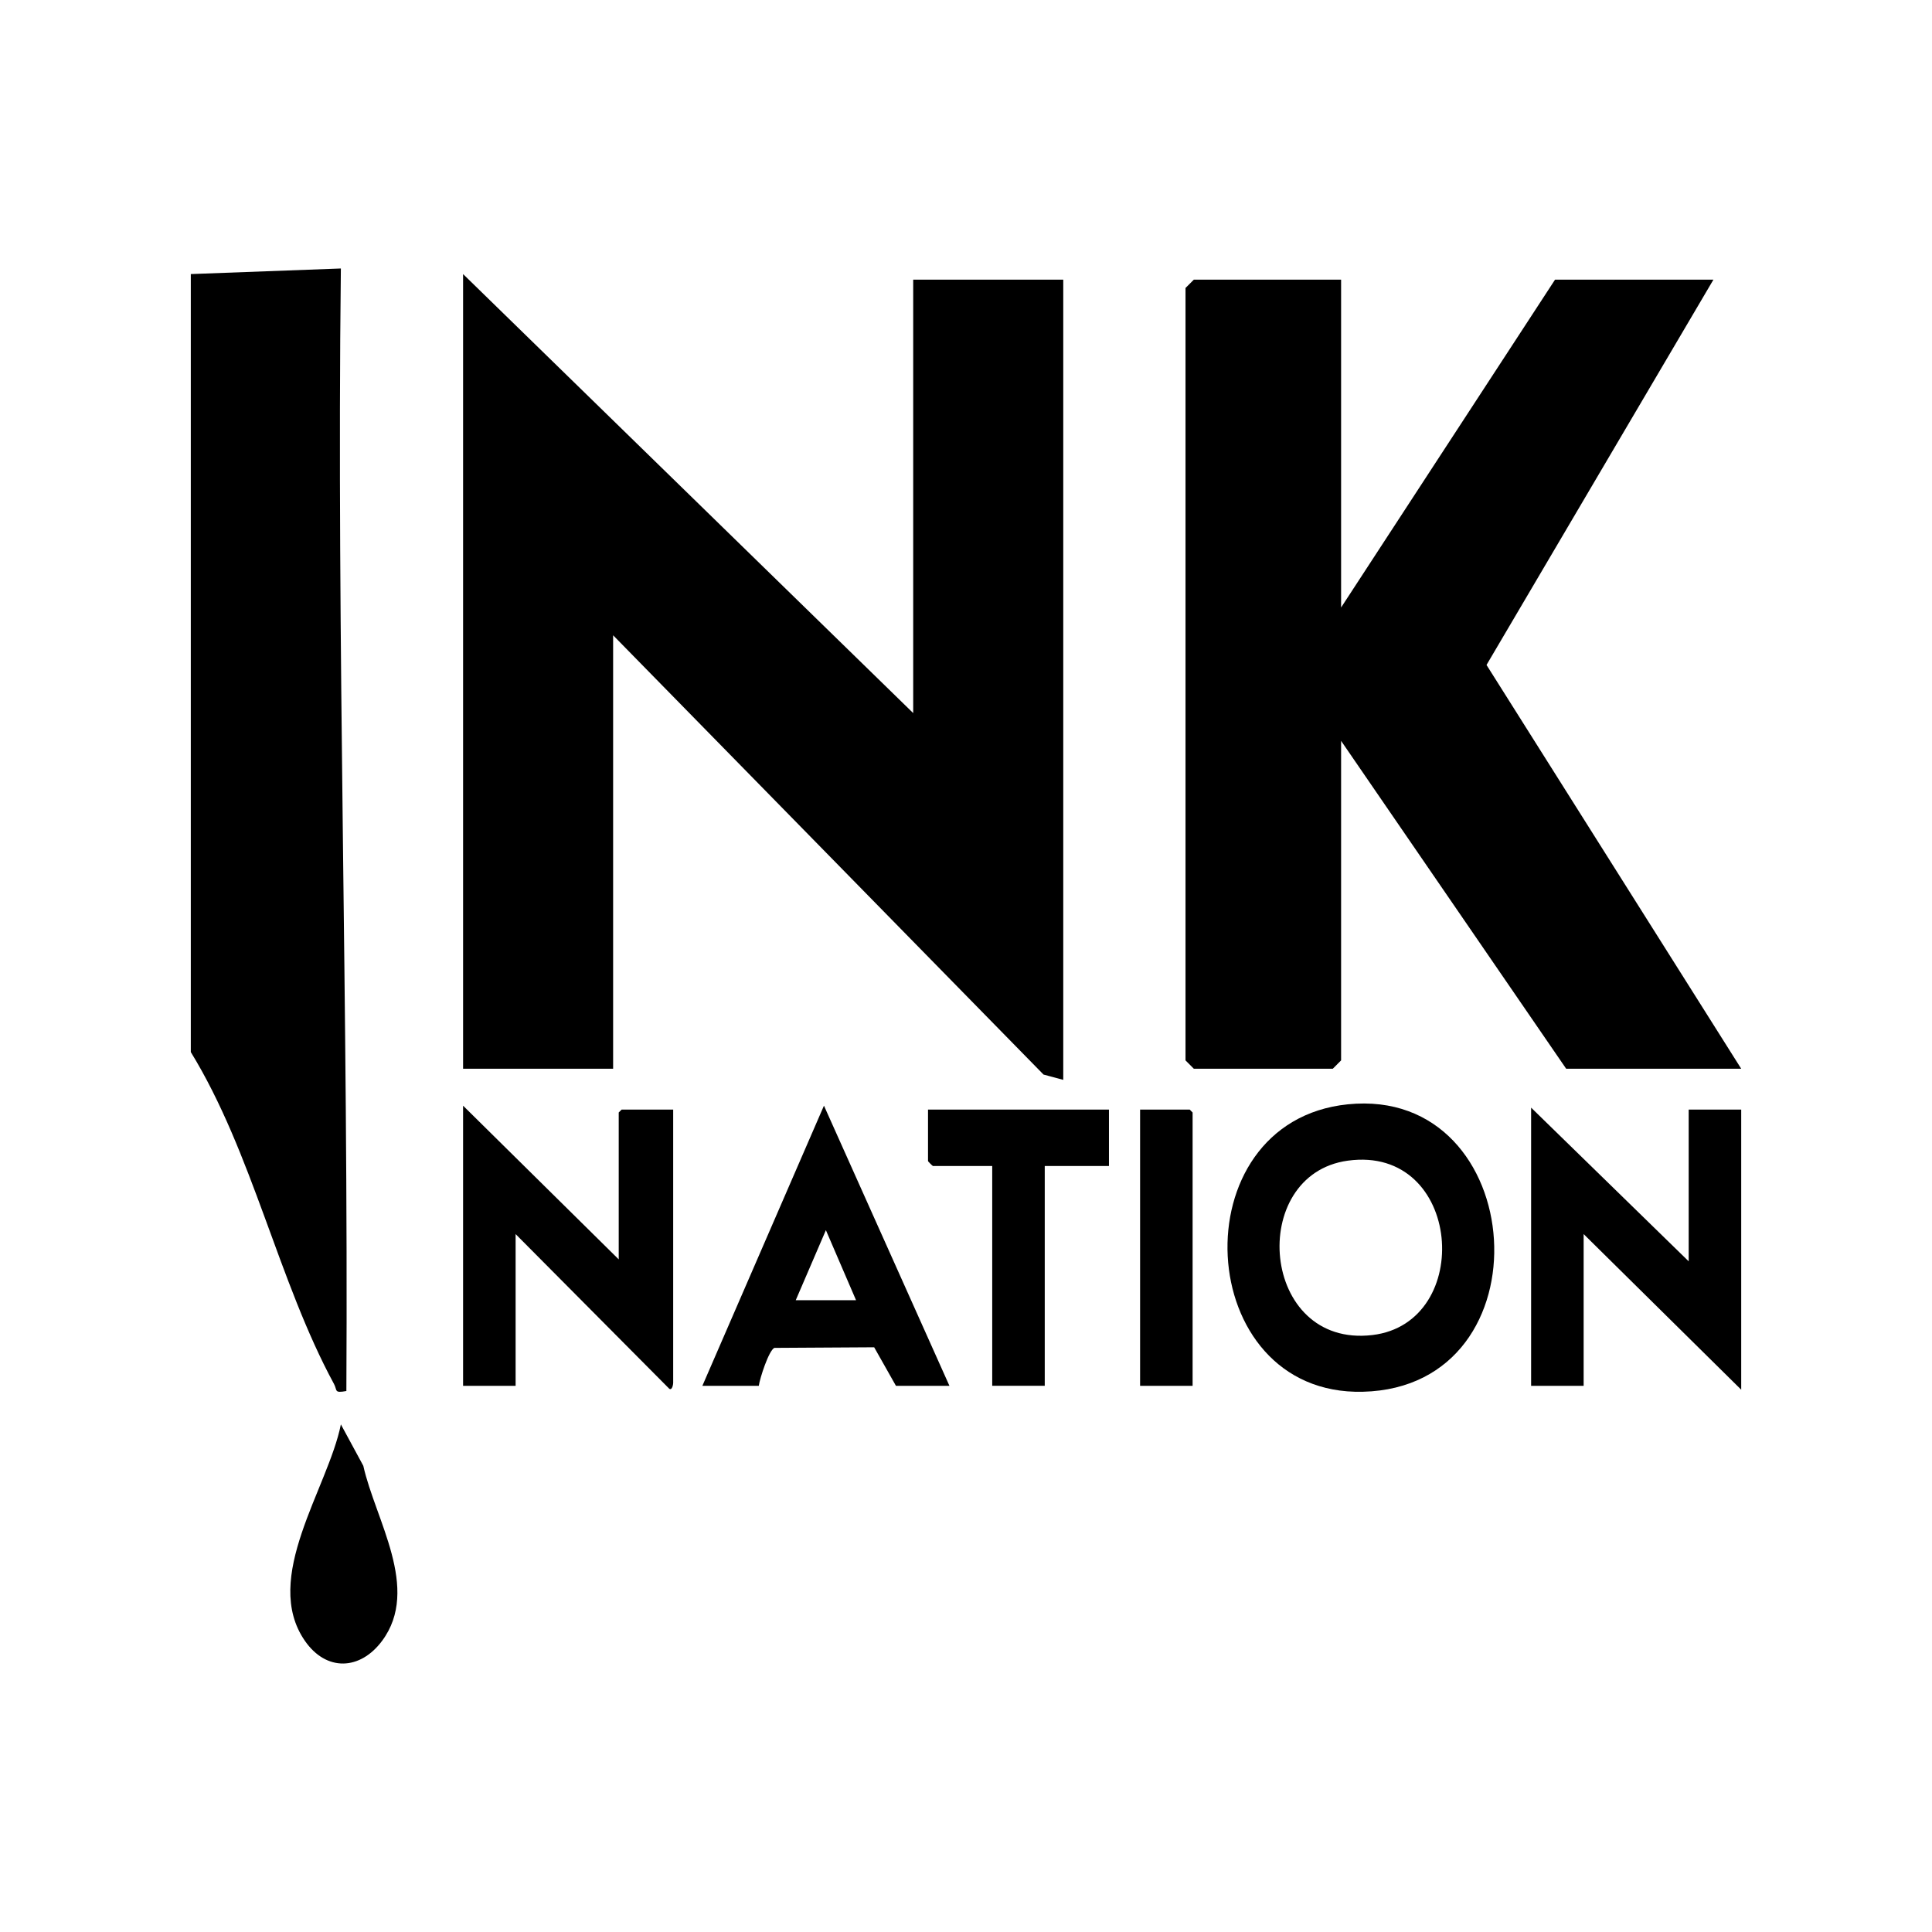 <svg xmlns="http://www.w3.org/2000/svg" version="1.1" xmlns:xlink="http://www.w3.org/1999/xlink" xmlns:svgjs="http://svgjs.dev/svgjs" width="1000" height="1000"><svg id="SvgjsSvg1027" xmlns="http://www.w3.org/2000/svg" version="1.1" viewBox="0 0 1000 1000">
  <!-- Generator: Adobe Illustrator 29.2.1, SVG Export Plug-In . SVG Version: 2.1.0 Build 116)  -->
  <g>
    <polygon points="901.25 719.31 819.69 638.76 819.69 717.3 792.5 717.3 792.5 573.31 874.06 652.86 874.06 574.31 901.25 574.31 901.25 719.31"></polygon>
    <path d="M697.64,571.59c94.12-9.57,104.93,146.38,7.79,148.78-88.37,2.19-95.62-139.85-7.79-148.78ZM697.61,600.76c-52.25,7.21-45.32,97.11,12.72,90.26,53.13-6.28,46.58-98.44-12.72-90.26Z"></path>
    <path d="M320.25,651.85v-76.02l1.51-1.51h26.68v141.47c0,.65-.47,4-2.01,3.04l-79.55-80.07v78.54h-27.19v-145l80.56,79.55Z"></path>
    <path d="M491.43,717.3h-27.69l-11.27-19.95-51.67.31c-2.9,1.4-7.52,15.78-8.05,19.64h-29.2l62.93-145.01,64.95,145.01ZM443.09,672.99l-15.61-36.26-15.61,36.26h31.22Z"></path>
    <path d="M573.99,574.31v29.2h-33.23v113.78h-27.19v-113.78h-30.71c-.18,0-2.52-2.34-2.52-2.52v-26.68h93.65Z"></path>
    <polygon points="617.29 717.3 590.11 717.3 590.11 574.31 615.78 574.31 617.29 575.83 617.29 717.3"></polygon>
  </g>
  <g>
    <path d="M98.75,141.86l77.68-2.89c-2.25,193.92,3.97,387.21,2.85,581.02-6.52,1.2-4.59-.3-6.41-3.66-28.83-53.15-42.16-119.73-74.11-171.78V141.86Z"></path>
    <polygon points="239.69 141.86 472.67 369.09 472.67 144.74 550.34 144.74 550.34 558.93 540.13 556.19 317.35 328.82 317.35 553.18 239.69 553.18 239.69 141.86"></polygon>
    <polygon points="694.15 144.74 694.15 314.44 804.89 144.74 886.87 144.74 769.42 344.18 901.25 553.18 810.65 553.18 694.15 383.47 694.15 548.86 689.84 553.18 617.93 553.18 613.62 548.86 613.62 149.05 617.93 144.74 694.15 144.74"></polygon>
    <path d="M176.45,737.28l11.6,21.42c6.17,27.84,29.75,63.56,9.75,90.56-11.36,15.33-28.88,16.04-39.97.06-22.6-32.59,11.98-78.98,18.61-112.04Z"></path>
  </g>
</svg><style>@media (prefers-color-scheme: light) { :root { filter: none; } }
@media (prefers-color-scheme: dark) { :root { filter: invert(100%); } }
</style></svg>